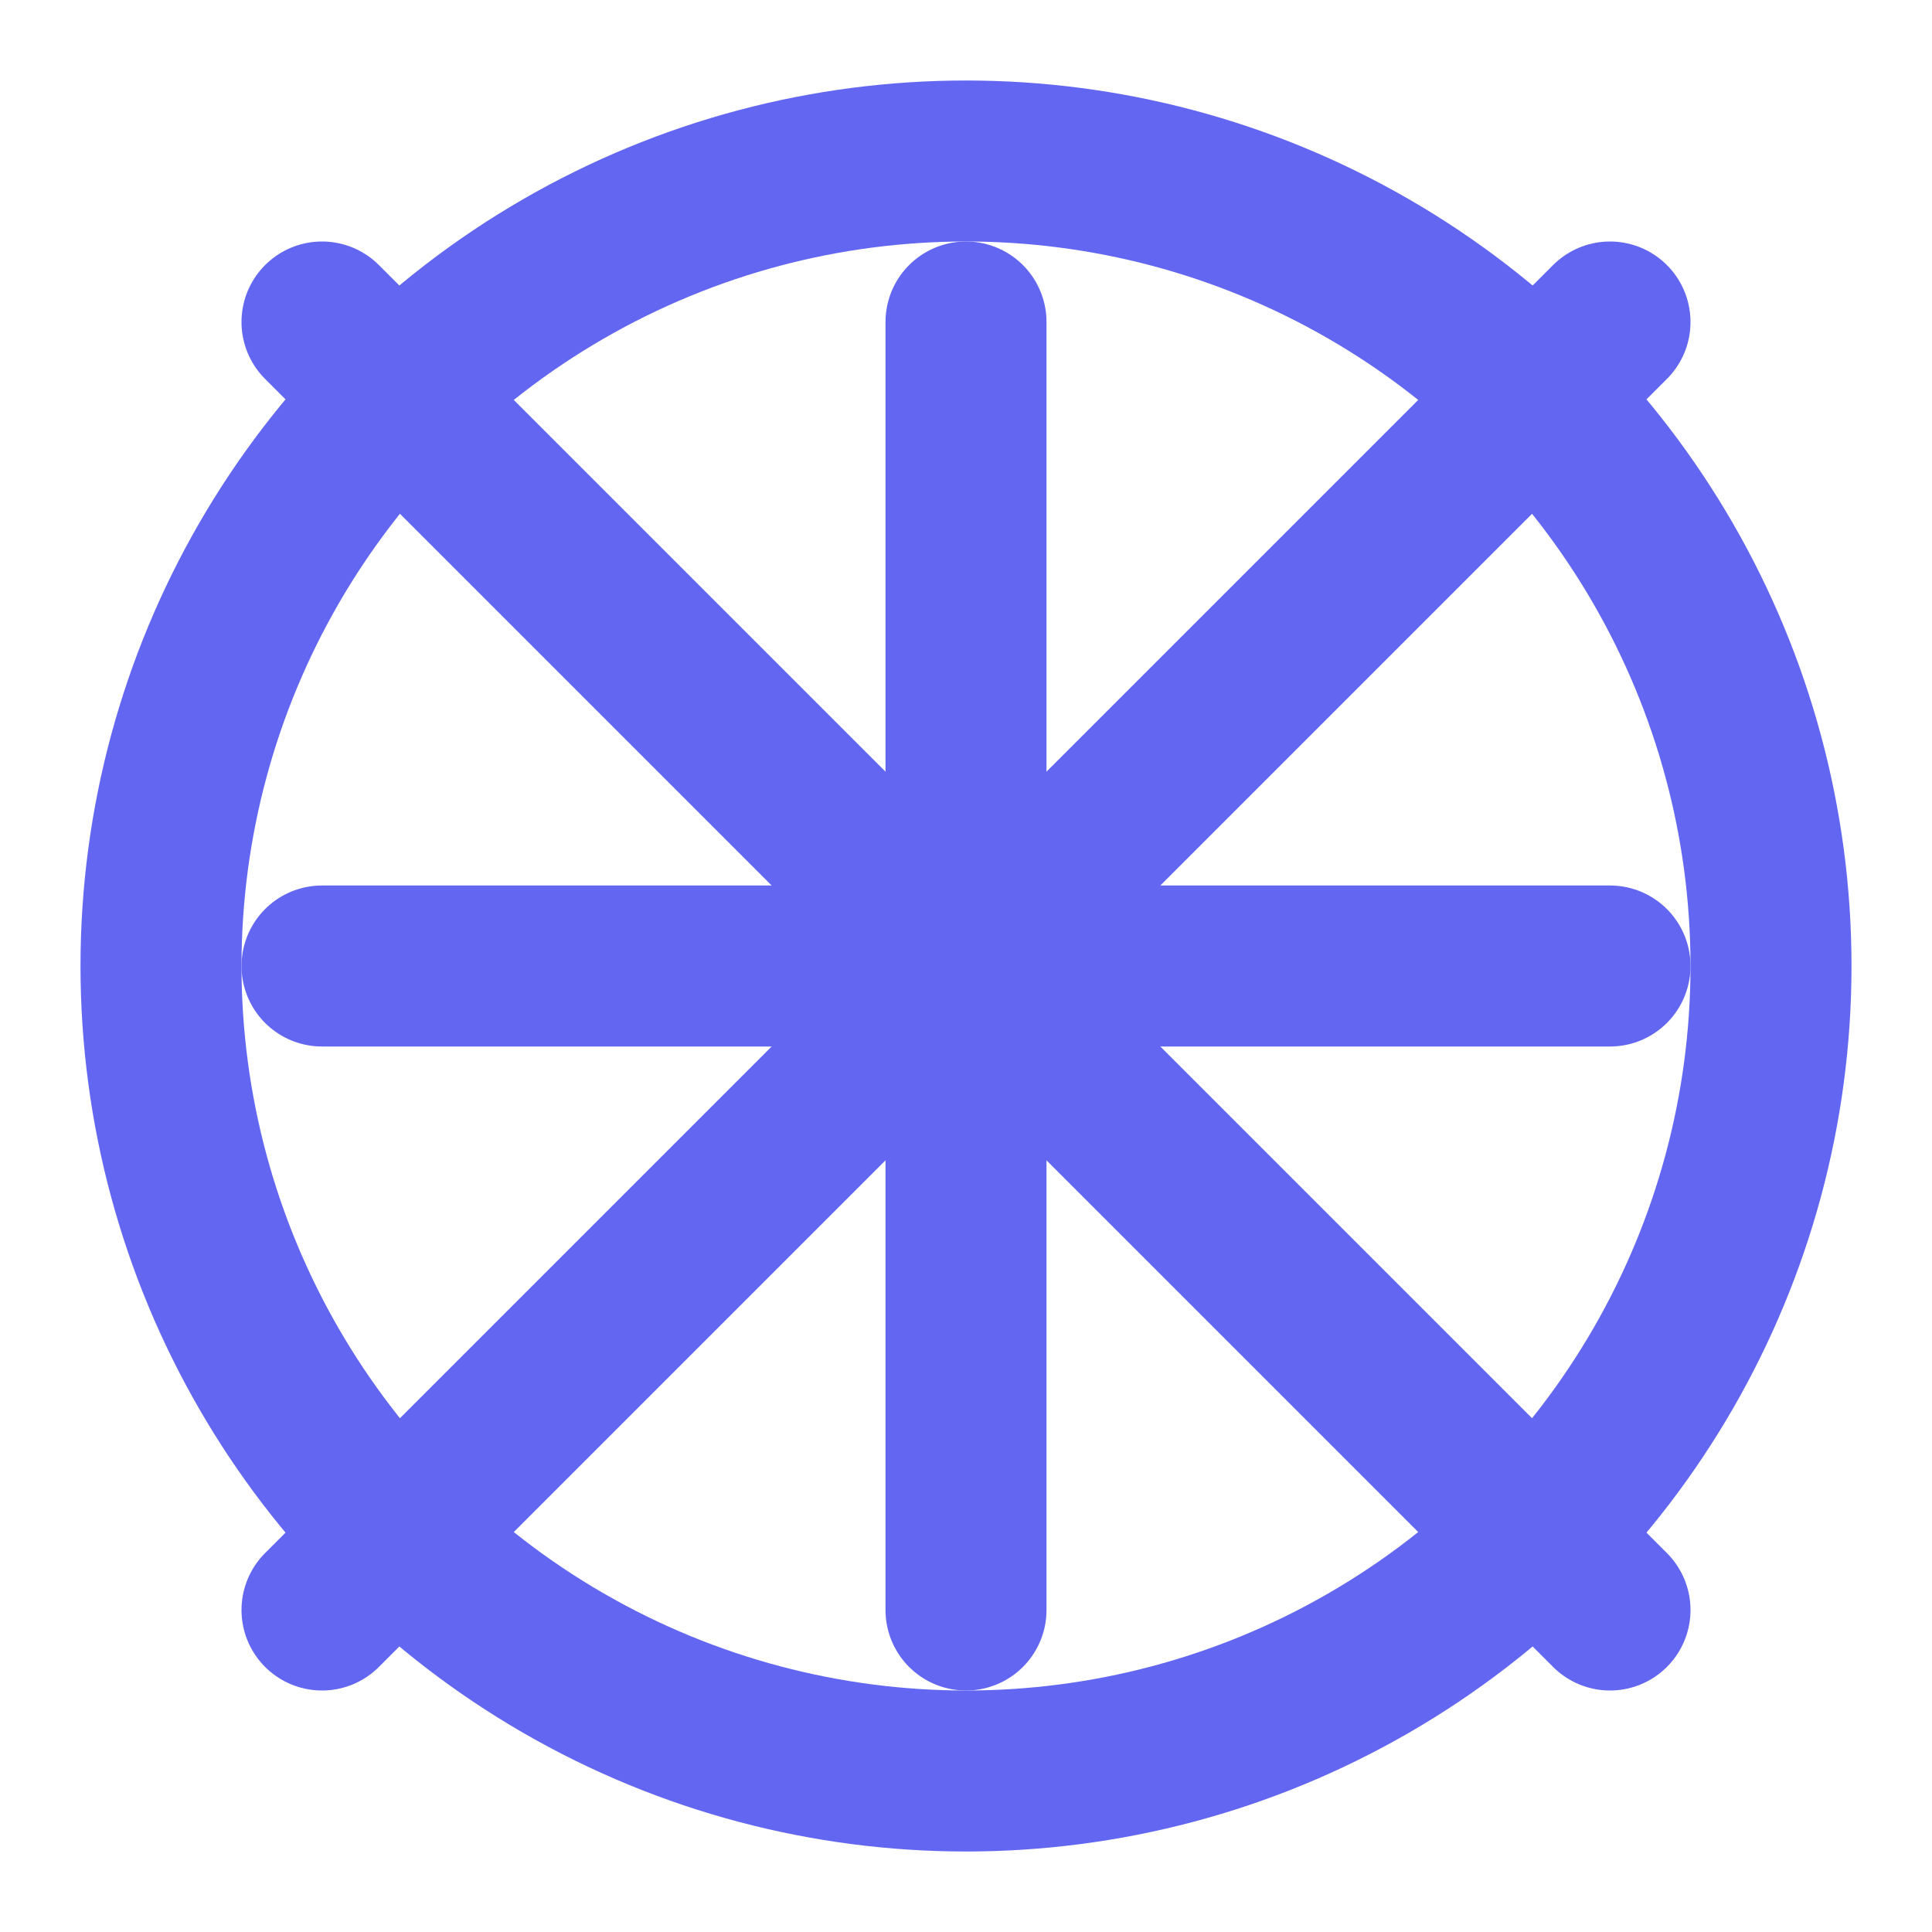 
<svg xmlns="http://www.w3.org/2000/svg" width="24" height="24" viewBox="0 0 24 24" fill="none" stroke="#6366f1" stroke-width="2" stroke-linecap="round" stroke-linejoin="round">
  <line x1="4" y1="12" x2="20" y2="12"></line>
  <line x1="12" y1="4" x2="12" y2="20"></line>
  <line x1="4" y1="4" x2="20" y2="20"></line>
  <line x1="4" y1="20" x2="20" y2="4"></line>
  <circle cx="12" cy="12" r="10"></circle>
</svg>
